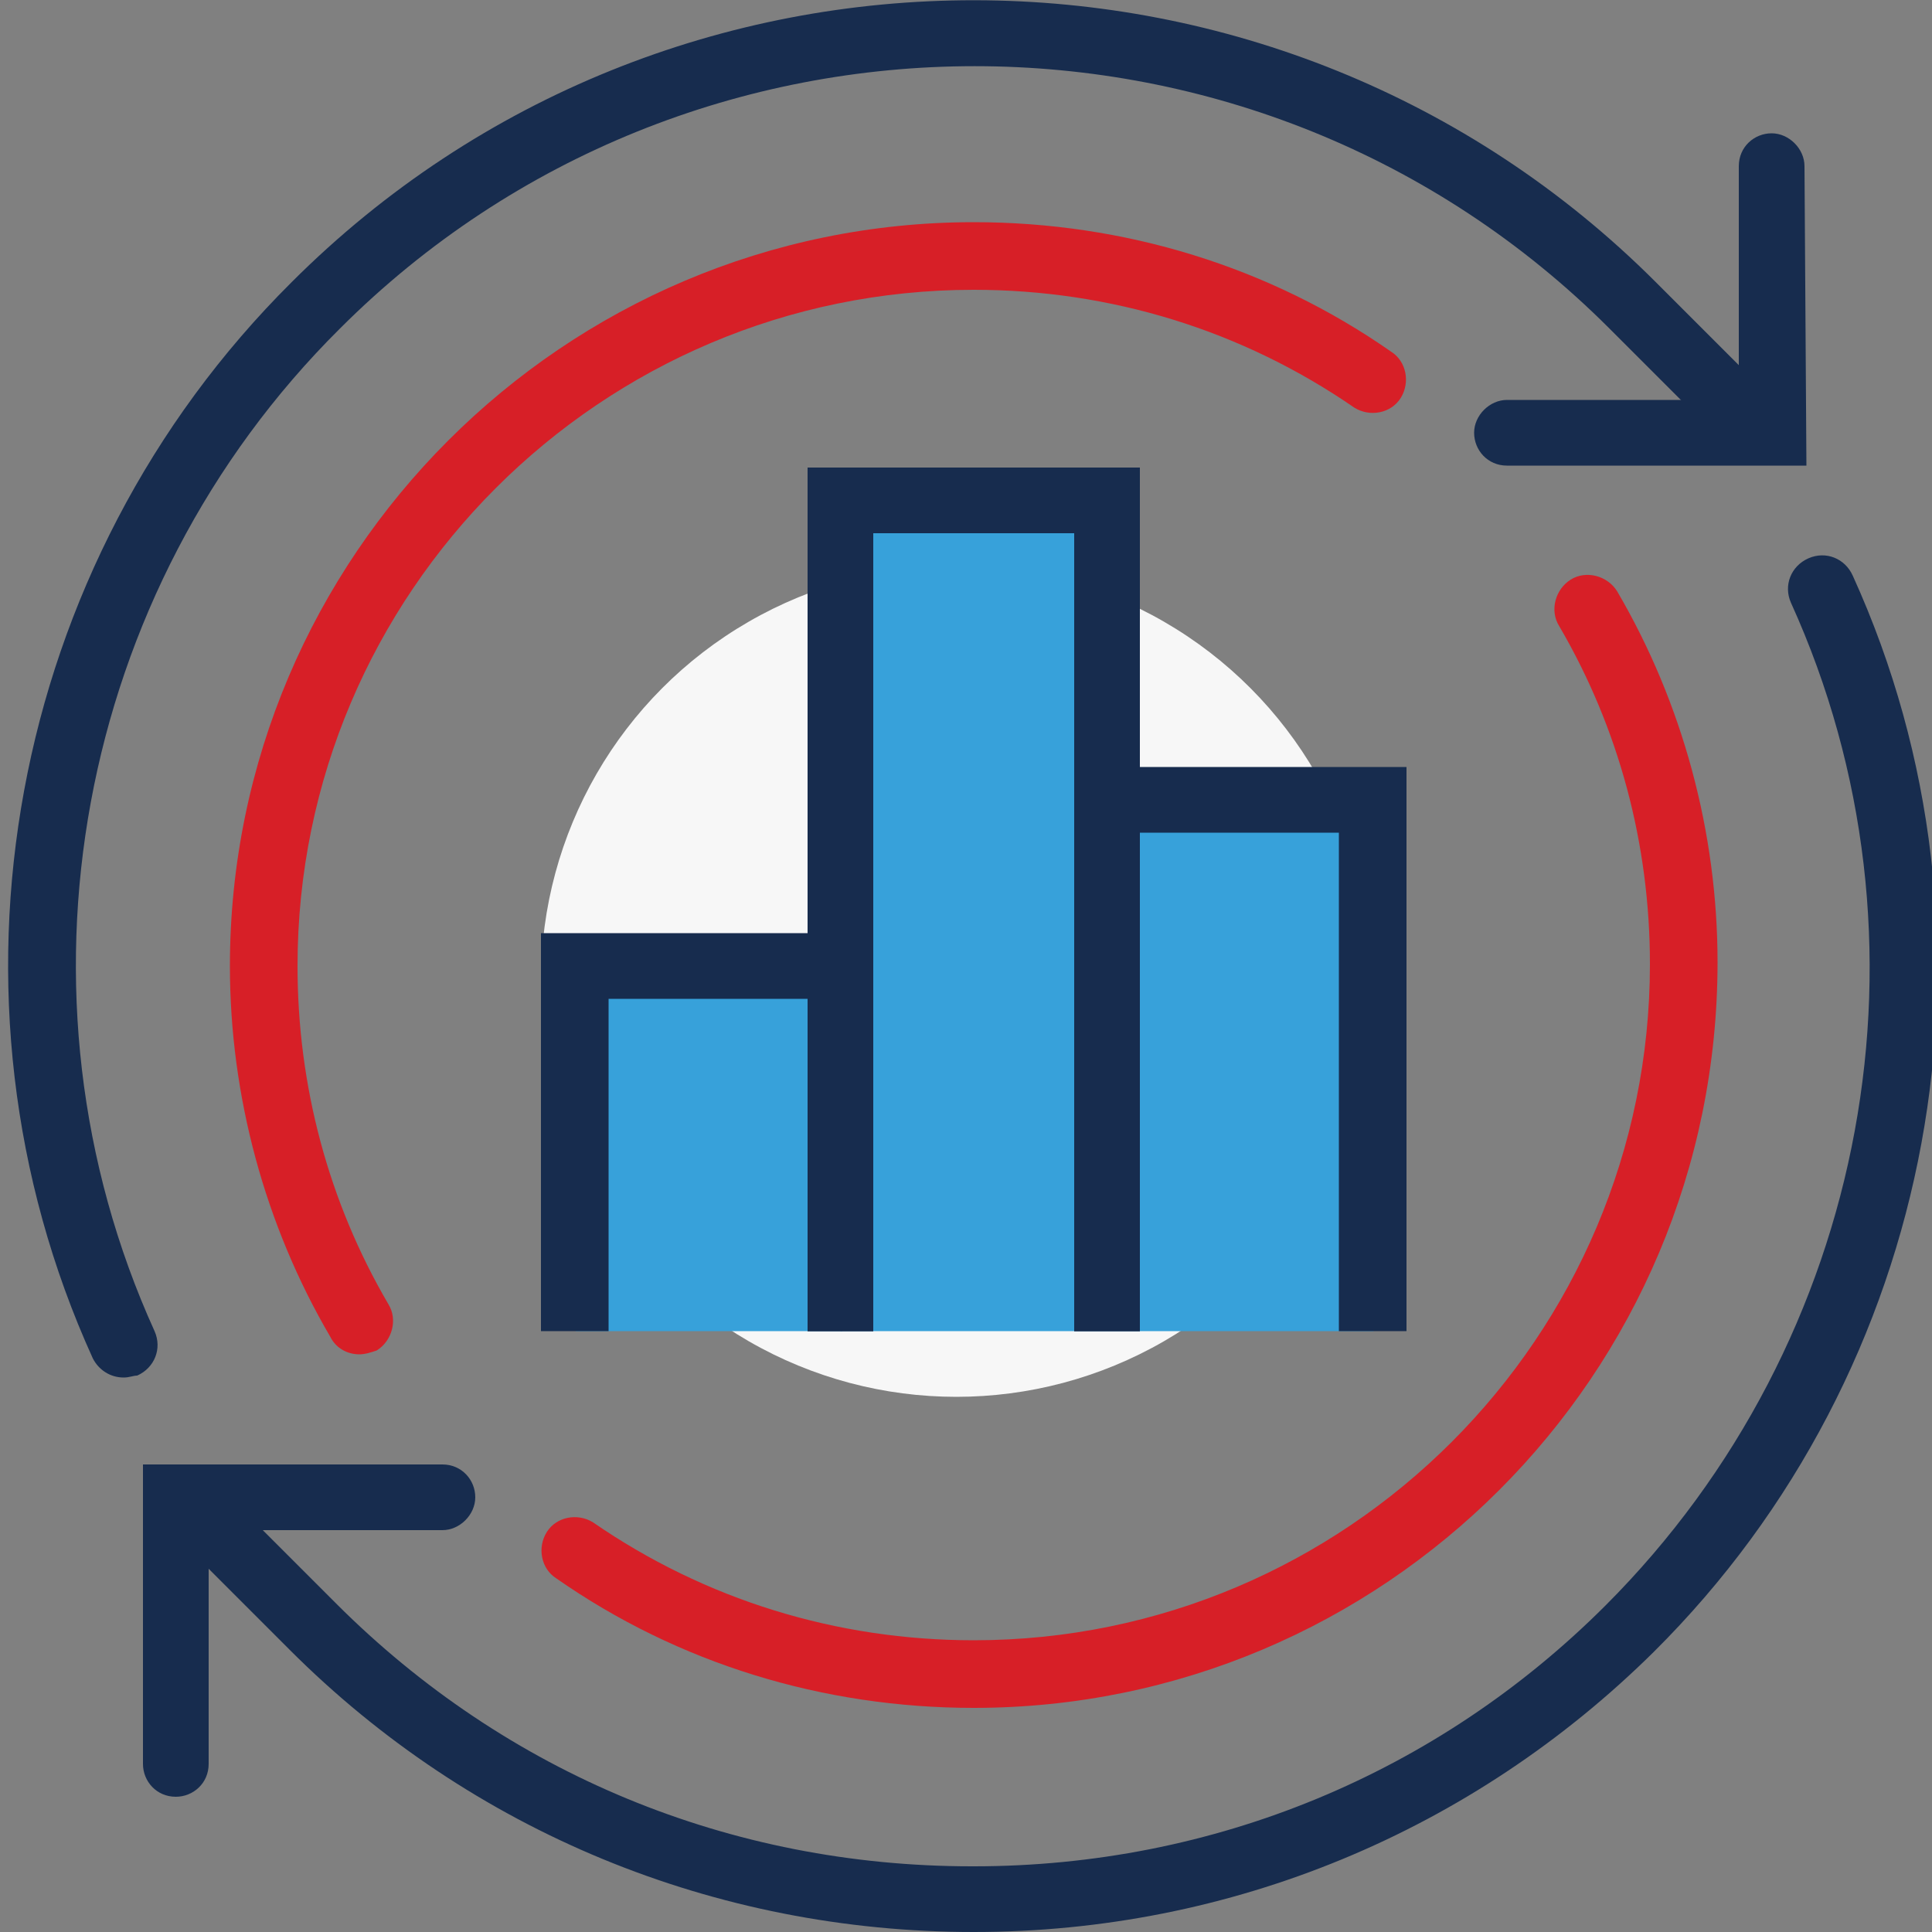<?xml version="1.0" encoding="utf-8"?>
<!-- Generator: Adobe Illustrator 27.0.1, SVG Export Plug-In . SVG Version: 6.00 Build 0)  -->
<svg version="1.1" id="a" xmlns="http://www.w3.org/2000/svg" xmlns:xlink="http://www.w3.org/1999/xlink" x="0px" y="0px"
	 viewBox="0 0 100 100" style="enable-background:new 0 0 100 100;" xml:space="preserve">
<rect x="0" y="0" width="100" height="100" fill="#808080" stroke="none"/>
<style type="text/css">
	.st0{fill:#F7F7F7;}
	.st1{fill:#172C4E;}
	.st2{fill:#D71F27;}
	.st3{fill:#37A1DA;}
</style>
<circle class="st0" cx="49.5" cy="50.8" r="21.5"/>
<path class="st1" d="M9.1,93c-1,0-1.7-0.8-1.7-1.7V75.8h15.5c1,0,1.7,0.8,1.7,1.7s-0.8,1.7-1.7,1.7H10.8v12.1
	C10.8,92.3,10,93,9.1,93z"/>
<path class="st1" d="M6.4,71.3c-0.7,0-1.3-0.4-1.6-1c-8.5-18.7-4.4-41.1,10.3-55.7c19.5-19.5,51.2-19.4,70.6,0l6.2,6.2
	c0.7,0.7,0.7,1.8,0,2.4s-1.8,0.7-2.4,0L83.3,17C65.2-1.1,35.7-1.1,17.6,17C3.9,30.6,0.1,51.5,8,68.9c0.4,0.9,0,1.9-0.9,2.3
	C6.9,71.2,6.7,71.3,6.4,71.3L6.4,71.3z"/>
<path class="st1" d="M50.4,100L50.4,100c-13.4,0-26-5.2-35.4-14.6l-6.2-6.2c-0.7-0.7-0.7-1.8,0-2.4s1.8-0.7,2.4,0l6.2,6.2
	c8.8,8.8,20.4,13.6,32.9,13.6h0.1c12.4,0,24-4.8,32.7-13.5c13.7-13.7,17.5-34.5,9.6-51.9c-0.4-0.9,0-1.9,0.9-2.3s1.9,0,2.3,0.9
	c8.5,18.7,4.4,41.1-10.3,55.7C76.2,94.8,63.7,100,50.4,100L50.4,100z"/>
<path class="st1" d="M93.5,24.1H78c-1,0-1.7-0.8-1.7-1.7s0.8-1.7,1.7-1.7h12V8.6c0-1,0.8-1.7,1.7-1.7s1.7,0.8,1.7,1.7L93.5,24.1
	L93.5,24.1z"/>
<path class="st2" d="M50.4,88.4c-7.8,0-15.3-2.3-21.6-6.7c-0.8-0.5-1-1.6-0.5-2.4s1.6-1,2.4-0.5c5.8,4,12.6,6.1,19.7,6.1
	c19.3,0,35-15.7,35-35c0-6.2-1.6-12.2-4.7-17.5c-0.5-0.8-0.2-1.9,0.6-2.4c0.8-0.5,1.9-0.2,2.4,0.6c3.4,5.8,5.2,12.5,5.2,19.2
	C88.9,71.2,71.6,88.4,50.4,88.4L50.4,88.4z"/>
<path class="st2" d="M18.6,70.1c-0.6,0-1.2-0.3-1.5-0.9c-3.4-5.8-5.2-12.5-5.2-19.2c0-21.2,17.3-38.5,38.5-38.5
	c7.8,0,15.3,2.3,21.6,6.7c0.8,0.5,1,1.6,0.5,2.4s-1.6,1-2.4,0.5c-5.8-4-12.6-6.1-19.7-6.1c-19.3,0-35,15.7-35,35
	c0,6.2,1.6,12.2,4.7,17.5c0.5,0.8,0.2,1.9-0.6,2.4C19.2,70,18.9,70.1,18.6,70.1L18.6,70.1z"/>
<rect x="57.3" y="41.4" class="st3" width="13.8" height="27.5"/>
<rect x="43.5" y="25.9" class="st3" width="13.8" height="43"/>
<rect x="29.8" y="50" class="st3" width="13.8" height="18.9"/>
<polygon class="st1" points="72.8,68.9 69.3,68.9 69.3,43.1 59,43.1 59,68.9 55.6,68.9 55.6,39.7 72.8,39.7 "/>
<polygon class="st1" points="59,68.9 55.6,68.9 55.6,27.6 45.2,27.6 45.2,68.9 41.8,68.9 41.8,24.2 59,24.2 "/>
<polygon class="st1" points="45.2,68.9 41.8,68.9 41.8,51.7 31.5,51.7 31.5,68.9 28,68.9 28,48.3 45.2,48.3 "/>
</svg>
